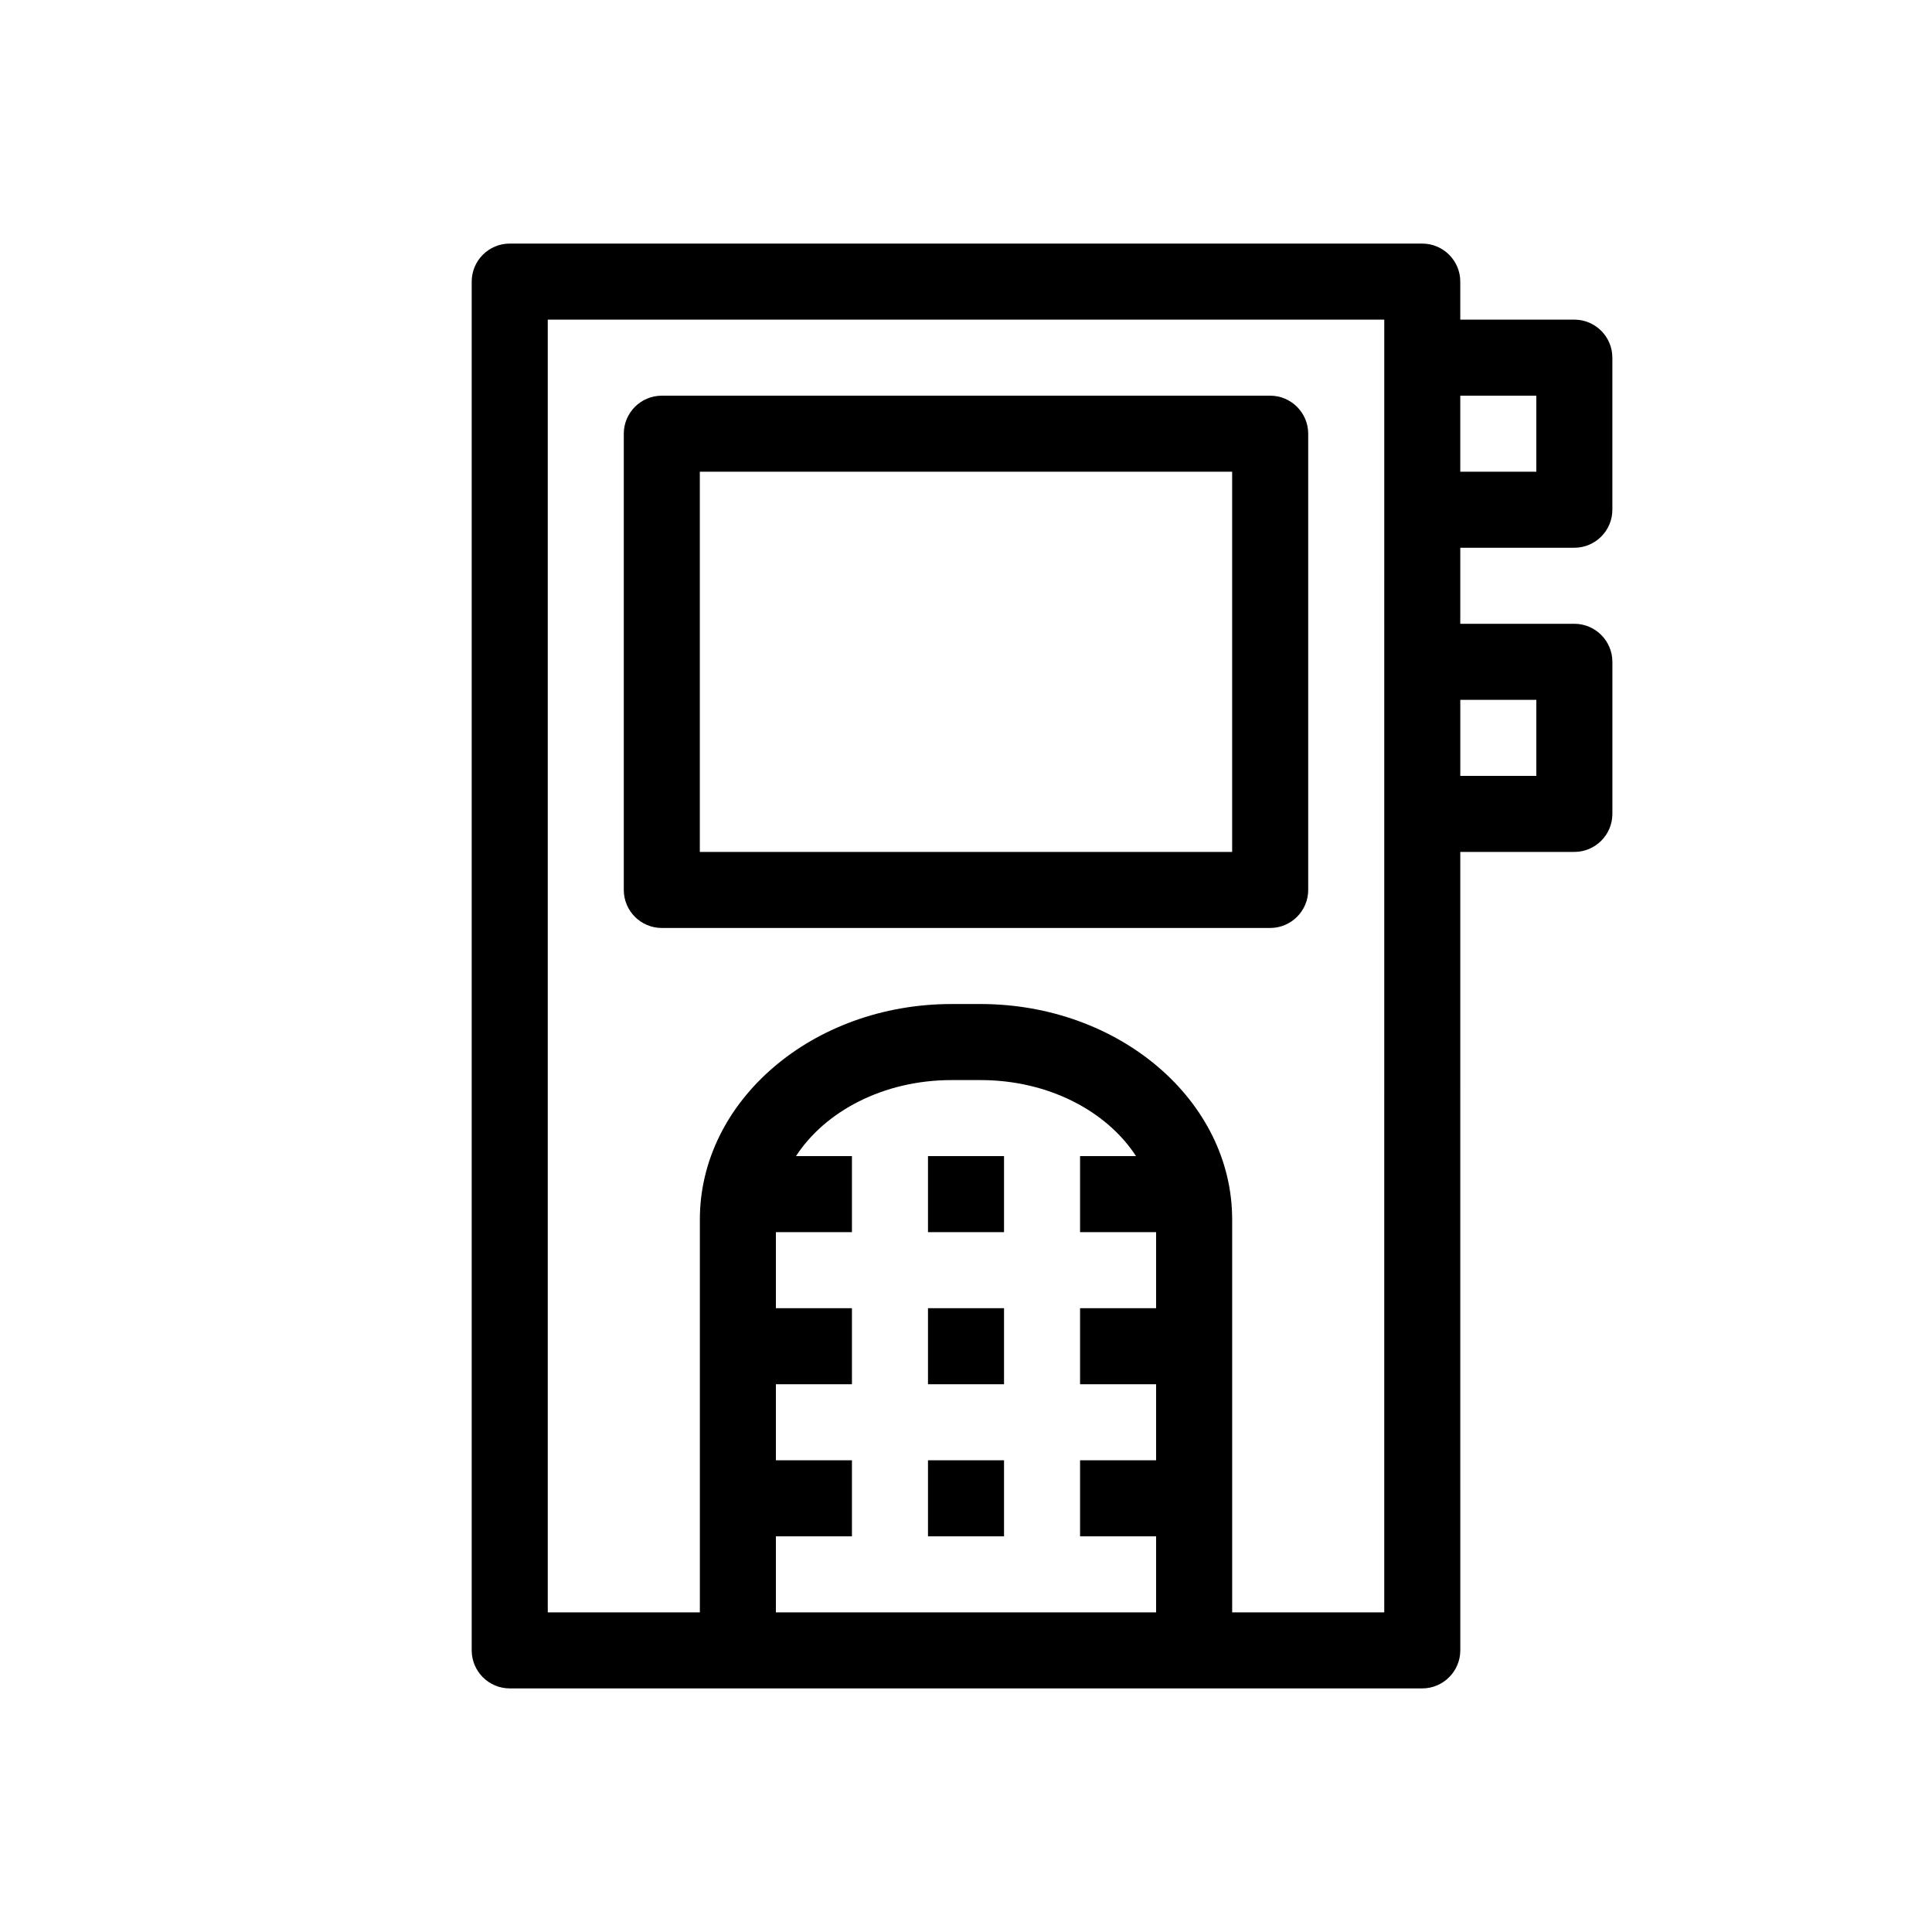 <?xml version="1.0" encoding="UTF-8"?>
<!-- The Best Svg Icon site in the world: iconSvg.co, Visit us! https://iconsvg.co -->
<svg fill="#000000" width="800px" height="800px" version="1.1" viewBox="144 144 512 512" xmlns="http://www.w3.org/2000/svg">
 <path d="m480.61 248.86h-161.22c-5.562 0-10.078 4.516-10.078 10.078v120.91c0 5.559 4.516 10.074 10.078 10.074h161.22c5.543 0 10.078-4.516 10.078-10.078v-120.91c-0.004-5.559-4.539-10.074-10.078-10.074zm-10.078 120.91h-141.07v-100.76h141.07zm90.688-80.609c5.539 0 10.074-4.516 10.074-10.074v-40.305c0-5.562-4.535-10.078-10.074-10.078h-30.23v-10.074c0-5.562-4.535-10.078-10.074-10.078h-241.83c-5.562 0-10.078 4.516-10.078 10.078v362.74c0 5.539 4.516 10.074 10.078 10.074h241.83c5.543 0 10.078-4.535 10.078-10.078l-0.004-211.6h30.23c5.543 0 10.078-4.516 10.078-10.078v-40.305c-0.004-5.559-4.539-10.074-10.078-10.074h-30.23v-20.152zm-10.078-40.305v20.152h-20.152v-20.152zm-201.52 322.44v-20.152h20.152v-20.152h-20.152v-20.152h20.152v-20.152h-20.152v-20.152h20.152v-20.152h-14.832c7.758-11.91 23.215-20.152 41.23-20.152h7.68c18.016 0 33.473 8.242 41.211 20.152h-14.832v20.152h20.152v20.152h-20.152v20.152h20.152v20.152h-20.152v20.152h20.152v20.152zm161.22 0h-40.305v-104.13c0-31.477-29.906-57.09-66.703-57.09h-7.656c-36.801 0-66.707 25.613-66.707 57.094v104.12h-40.305v-342.59h221.68zm40.305-241.83v20.152h-20.152v-20.152zm-161.22 120.91h20.152v20.152h-20.152zm0 80.609h20.152v20.152h-20.152zm0-40.305h20.152v20.152h-20.152z"/>
</svg>
